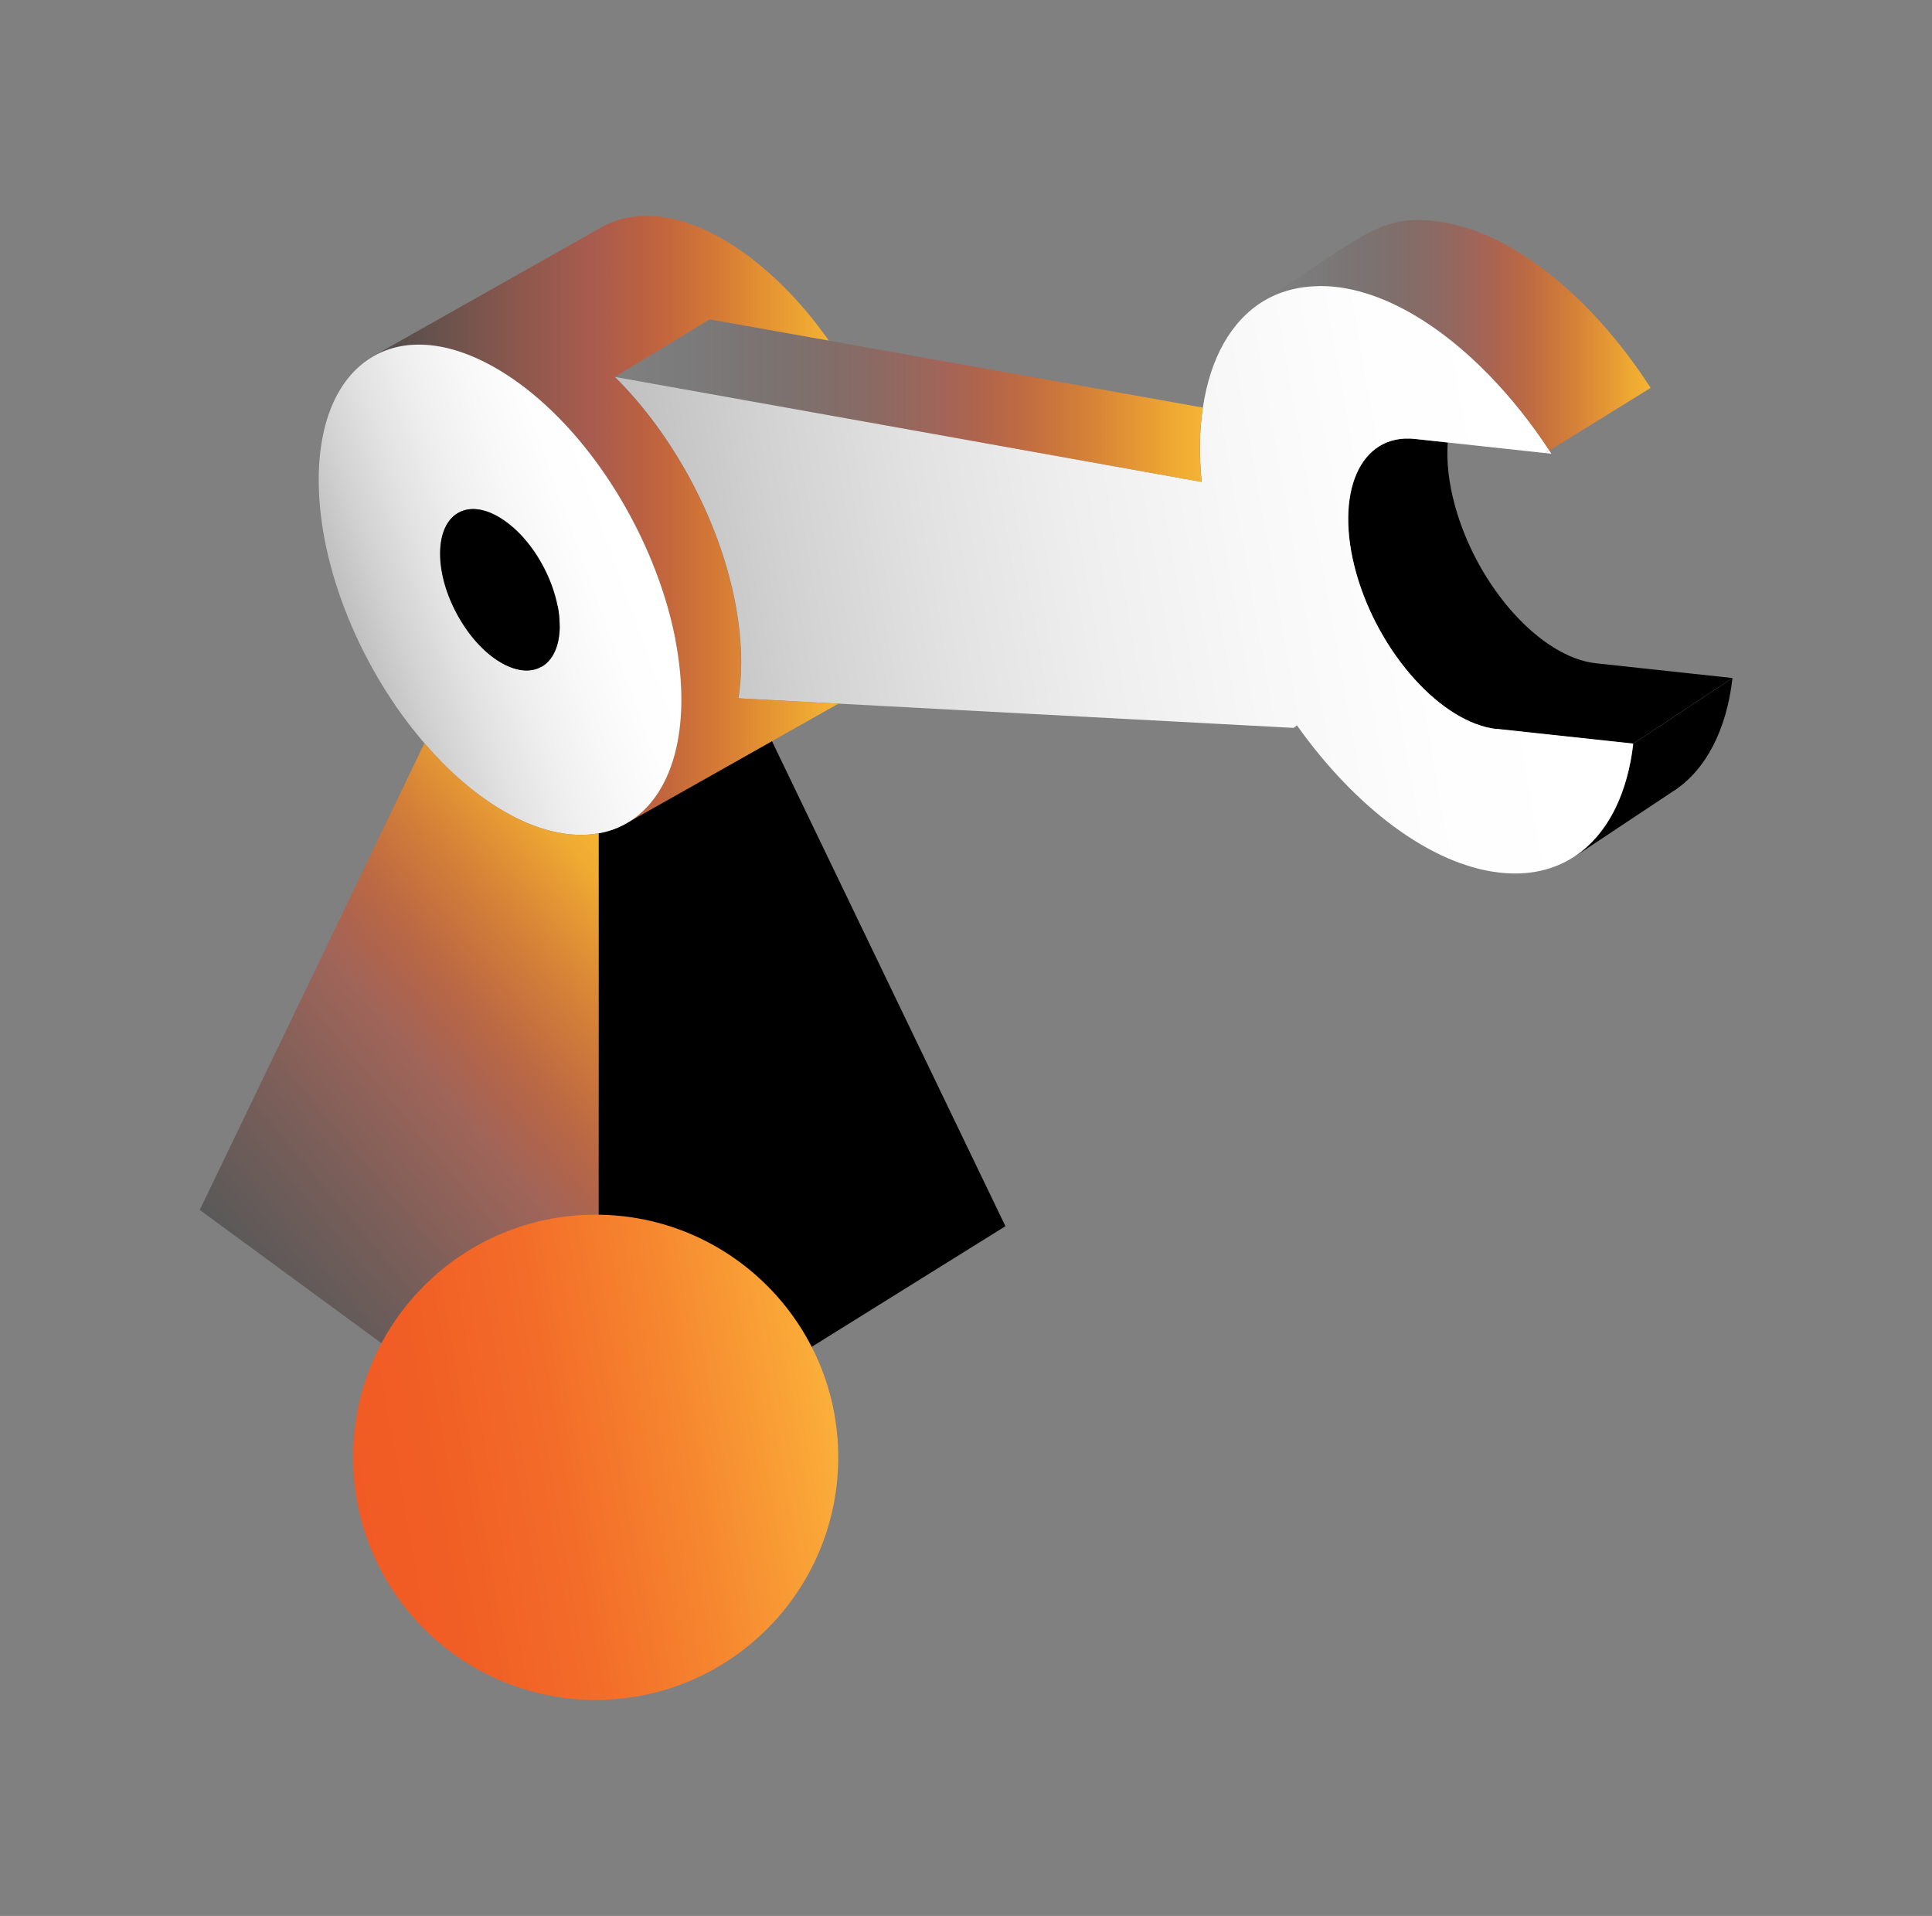 <?xml version="1.0" encoding="UTF-8"?> <svg xmlns="http://www.w3.org/2000/svg" xmlns:xlink="http://www.w3.org/1999/xlink" version="1.1" viewBox="0 0 162.7 161.33"><rect x="0" y="0" width="162.7" height="161.33" fill="#808080" stroke="none"/><defs><style> .cls-1 { fill: #fff; } .cls-2 { fill: url(#_Безымянный_градиент_301-2); } .cls-3 { fill: url(#_Безымянный_градиент_301); } .cls-4 { isolation: isolate; } .cls-5 { fill: url(#_Безымянный_градиент_34-2); } .cls-6 { fill: url(#_Безымянный_градиент_98); } .cls-7 { fill: url(#_Безымянный_градиент_34); } .cls-8 { mix-blend-mode: multiply; } .cls-9 { fill: url(#_Безымянный_градиент_298); } .cls-10 { fill: url(#_Безымянный_градиент_293); } </style><linearGradient id="_Безымянный_градиент_301" data-name="Безымянный градиент 301" x1="106.39" y1="28.23" x2="139.01" y2="28.23" gradientUnits="userSpaceOnUse"><stop offset="0" stop-color="#000" stop-opacity="0"></stop><stop offset=".12" stop-color="#1d0400" stop-opacity=".04"></stop><stop offset=".31" stop-color="#6e1200" stop-opacity=".14"></stop><stop offset=".55" stop-color="#ed2700" stop-opacity=".3"></stop><stop offset=".6" stop-color="#ed3a06" stop-opacity=".4"></stop><stop offset=".74" stop-color="#f06e19" stop-opacity=".65"></stop><stop offset=".86" stop-color="#f29327" stop-opacity=".84"></stop><stop offset=".95" stop-color="#f3ab2f" stop-opacity=".96"></stop><stop offset="1" stop-color="#f4b433"></stop></linearGradient><linearGradient id="_Безымянный_градиент_34" data-name="Безымянный градиент 34" x1="56.51" y1="58.58" x2="134.39" y2="44.85" gradientUnits="userSpaceOnUse"><stop offset="0" stop-color="#fff" stop-opacity=".5"></stop><stop offset=".14" stop-color="#fff" stop-opacity=".64"></stop><stop offset=".3" stop-color="#fff" stop-opacity=".77"></stop><stop offset=".46" stop-color="#fff" stop-opacity=".87"></stop><stop offset=".63" stop-color="#fff" stop-opacity=".94"></stop><stop offset=".8" stop-color="#fff" stop-opacity=".99"></stop><stop offset="1" stop-color="#fff"></stop></linearGradient><linearGradient id="_Безымянный_градиент_301-2" data-name="Безымянный градиент 301" x1="51.78" y1="33.74" x2="101.3" y2="33.74" xlink:href="#_Безымянный_градиент_301"></linearGradient><linearGradient id="_Безымянный_градиент_298" data-name="Безымянный градиент 298" x1="31.49" y1="43.76" x2="70.59" y2="43.76" gradientUnits="userSpaceOnUse"><stop offset="0" stop-color="#000" stop-opacity=".4"></stop><stop offset=".31" stop-color="#9e1a00" stop-opacity=".4"></stop><stop offset=".49" stop-color="#ed2700" stop-opacity=".4"></stop><stop offset=".52" stop-color="#ed3304" stop-opacity=".45"></stop><stop offset=".69" stop-color="#f06a18" stop-opacity=".69"></stop><stop offset=".83" stop-color="#f29226" stop-opacity=".86"></stop><stop offset=".94" stop-color="#f3aa2f" stop-opacity=".96"></stop><stop offset="1" stop-color="#f4b433"></stop></linearGradient><linearGradient id="_Безымянный_градиент_34-2" data-name="Безымянный градиент 34" x1="30.03" y1="54.05" x2="54.18" y2="45.26" xlink:href="#_Безымянный_градиент_34"></linearGradient><linearGradient id="_Безымянный_градиент_293" data-name="Безымянный градиент 293" x1="18.31" y1="103.66" x2="53.64" y2="74.02" gradientUnits="userSpaceOnUse"><stop offset="0" stop-color="#000" stop-opacity=".3"></stop><stop offset=".22" stop-color="#661000" stop-opacity=".3"></stop><stop offset=".48" stop-color="#ed2700" stop-opacity=".3"></stop><stop offset=".54" stop-color="#ed3a06" stop-opacity=".4"></stop><stop offset=".7" stop-color="#f06e19" stop-opacity=".65"></stop><stop offset=".84" stop-color="#f29327" stop-opacity=".84"></stop><stop offset=".94" stop-color="#f3ab2f" stop-opacity=".96"></stop><stop offset="1" stop-color="#f4b433"></stop></linearGradient><linearGradient id="_Безымянный_градиент_98" data-name="Безымянный градиент 98" x1="30.04" y1="126.25" x2="70.28" y2="119.16" gradientUnits="userSpaceOnUse"><stop offset="0" stop-color="#f15a24"></stop><stop offset=".19" stop-color="#f15f25"></stop><stop offset=".43" stop-color="#f36d29"></stop><stop offset=".68" stop-color="#f6862f"></stop><stop offset=".95" stop-color="#faa838"></stop><stop offset="1" stop-color="#fbb03b"></stop></linearGradient></defs><g class="cls-4"><g id="illustr"><g><path class="cls-8" d="M145.89,57.09l-8.37,5.54-11.48-1.24c-4.63-.51-9.93-6.38-11.83-13.12-1.9-6.74.31-11.81,4.94-11.31l2.77.3c-.12,1.61.08,3.46.65,5.47,1.9,6.74,7.19,12.62,11.83,13.12l11.48,1.24Z"></path><path class="cls-8" d="M137.53,62.63l8.37-5.54c-.5,4.35-2.22,7.7-4.92,9.49h-.01s-8.33,5.53-8.33,5.53c1.43-.96,2.57-2.34,3.42-4.08.74-1.54,1.25-3.35,1.48-5.39Z"></path><path class="cls-3" d="M139.01,32.66l-8.54,5.28c-1.53-2.33-3.24-4.47-5.04-6.32-4.09-4.22-8.7-7.01-13.02-7.47-.47-.05-.92-.07-1.36-.06-1.76.03-3.32.46-4.66,1.27,8.64-5.75,9.99-7.23,14.39-6.75,6.31.68,13.22,6.29,18.23,14.06Z"></path><polygon class="cls-1" points="130.47 37.94 130.65 38.2 130.13 38.15 130.47 37.94"></polygon><path class="cls-7" d="M126.05,61.39c-4.63-.51-9.93-6.38-11.83-13.12-1.9-6.74.31-11.81,4.94-11.31l10.96,1.19.35-.21c-1.53-2.33-3.24-4.47-5.04-6.32-4.09-4.22-8.7-7.01-13.02-7.47-.47-.05-.92-.07-1.36-.06-1.76.03-3.32.46-4.66,1.27-2.71,1.65-4.48,4.81-5.09,8.96-.29,1.89-.32,4-.1,6.26h0l-49.41-8.84c4.94,4.89,8.79,12.07,10.12,18.97.33,1.71.51,3.4.51,5.04,0,1.09-.08,2.11-.23,3.05l46.75,2.49.28-.21c4.9,6.89,11.27,11.77,17.11,12.4,2.46.27,4.57-.24,6.29-1.38l.02-.02c1.43-.96,2.57-2.34,3.42-4.08.74-1.54,1.25-3.35,1.48-5.39l-11.48-1.24Z"></path><path class="cls-2" d="M101.29,34.32h0c-.29,1.89-.32,4-.1,6.26h0l-49.41-8.84,7.99-4.85,41.52,7.43Z"></path><path class="cls-8" d="M65.01,62.41l19.66,40.84-16.83,10.48c-3.48-6.3-9.98-10.54-17.43-10.54v-33.03c.83-.14,1.61-.42,2.31-.82l12.29-6.94Z"></path><path class="cls-9" d="M70.59,59.26l-17.83,10.06c2.84-1.63,4.62-5.25,4.62-10.44,0-1.63-.18-3.33-.51-5.04-1.35-7.01-5.3-14.31-10.36-19.21-1.4-1.35-2.88-2.52-4.41-3.44-4.13-2.49-7.87-2.78-10.62-1.23l19.17-10.82c2.75-1.55,6.49-1.27,10.61,1.23,3.16,1.92,6.1,4.85,8.54,8.31l-10.04-1.79-7.99,4.85c4.94,4.89,8.79,12.07,10.12,18.97.33,1.71.51,3.4.51,5.04,0,1.09-.08,2.11-.23,3.05l8.42.45Z"></path><path class="cls-5" d="M56.87,53.85c.33,1.71.51,3.4.51,5.04,0,5.18-1.77,8.8-4.62,10.44l-.04.02c-.71.4-1.48.68-2.31.82-2.39.43-5.24-.2-8.3-2.05-2.28-1.38-4.44-3.29-6.37-5.54-5.26-6.09-8.9-14.71-8.9-22.15,0-5.21,1.78-8.83,4.65-10.45,2.74-1.55,6.49-1.27,10.62,1.23,1.53.92,3.01,2.09,4.41,3.44,5.06,4.89,9,12.2,10.36,19.21ZM47.13,52.7c0-.54-.05-1.09-.16-1.66-.45-2.3-1.75-4.72-3.41-6.33-.46-.44-.95-.83-1.45-1.13-1.36-.82-2.59-.92-3.5-.41-.94.53-1.53,1.73-1.53,3.44,0,3.36,2.25,7.44,5.03,9.12,1.36.82,2.59.92,3.5.41h.02c.93-.54,1.52-1.74,1.52-3.44Z"></path><path class="cls-10" d="M50.41,70.17v33.02c-7.45,0-13.95,4.24-17.43,10.54l-16.16-11.85,18.92-39.3h0c1.93,2.25,4.1,4.16,6.37,5.54,3.06,1.85,5.91,2.48,8.3,2.05h0Z"></path><path class="cls-8" d="M46.97,51.04c.11.57.16,1.12.16,1.66,0,1.71-.58,2.9-1.52,3.44h-.02c-.9.52-2.14.42-3.5-.4-2.78-1.68-5.03-5.76-5.03-9.12,0-1.72.59-2.91,1.53-3.44.9-.51,2.14-.42,3.5.41.5.31.99.69,1.45,1.13,1.67,1.61,2.97,4.02,3.41,6.33Z"></path><circle class="cls-6" cx="50.16" cy="122.71" r="20.43"></circle></g></g></g></svg> 